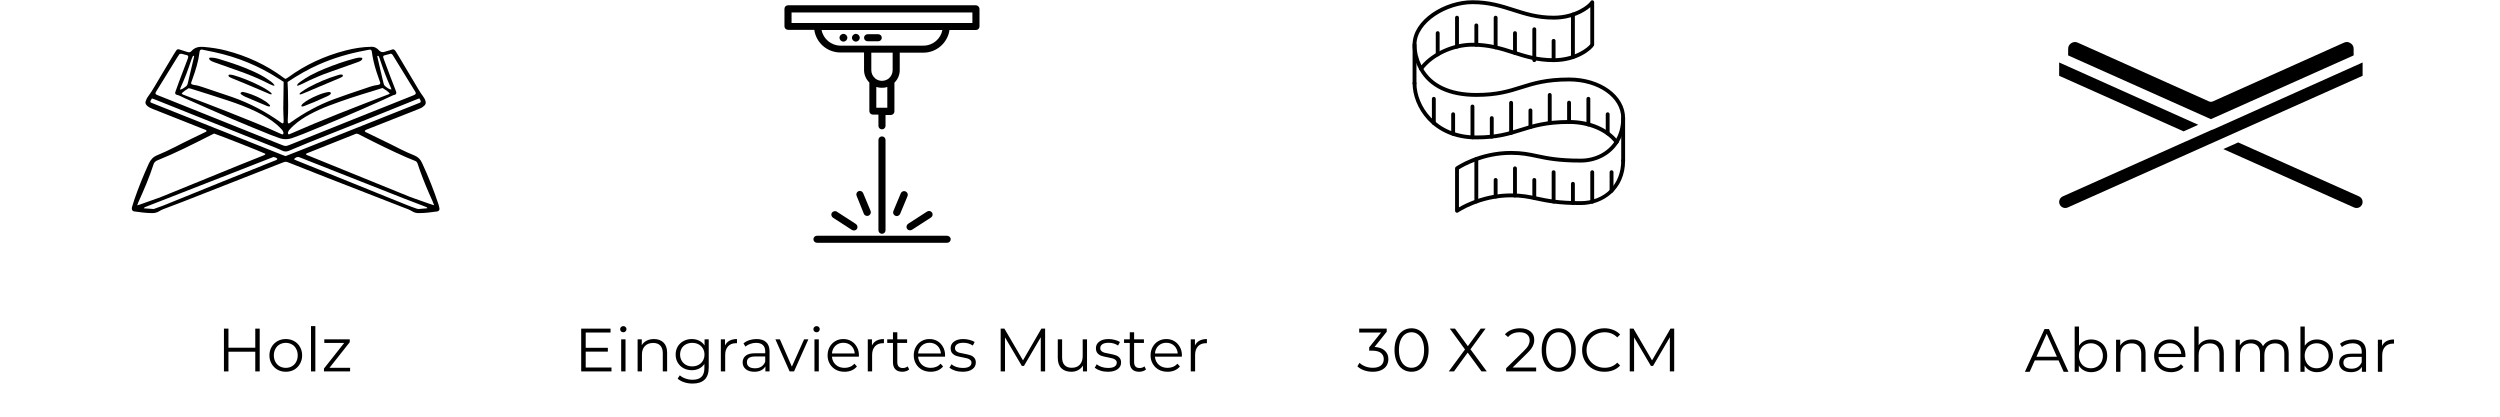 <svg version="1.0" preserveAspectRatio="xMidYMid meet" height="100" viewBox="0 0 450 75" zoomAndPan="magnify" width="600" xmlns:xlink="http://www.w3.org/1999/xlink" xmlns="http://www.w3.org/2000/svg"><defs><g></g><clipPath id="3ae9894b6e"><path clip-rule="nonzero" d="M 255 12 L 292.516 12 L 292.516 26 L 255 26 Z M 255 12"></path></clipPath><clipPath id="3a4f82f899"><path clip-rule="nonzero" d="M 254.266 0.047 L 287 0.047 L 287 13 L 254.266 13 Z M 254.266 0.047"></path></clipPath><clipPath id="c3e699a32d"><path clip-rule="nonzero" d="M 254.266 14 L 292 14 L 292 26 L 254.266 26 Z M 254.266 14"></path></clipPath><clipPath id="3708f42463"><path clip-rule="nonzero" d="M 261 25 L 292.516 25 L 292.516 38.297 L 261 38.297 Z M 261 25"></path></clipPath><clipPath id="8f34e1b78a"><path clip-rule="nonzero" d="M 291 20 L 292.516 20 L 292.516 30 L 291 30 Z M 291 20"></path></clipPath><clipPath id="2bba6915e6"><path clip-rule="nonzero" d="M 254.266 7 L 255 7 L 255 16 L 254.266 16 Z M 254.266 7"></path></clipPath><clipPath id="e4bc1e4b4e"><path clip-rule="nonzero" d="M 23.68 8.367 L 79.18 8.367 L 79.18 38.367 L 23.68 38.367 Z M 23.68 8.367"></path></clipPath><clipPath id="3021f66e30"><path clip-rule="nonzero" d="M 141.133 0.949 L 176.383 0.949 L 176.383 43.699 L 141.133 43.699 Z M 141.133 0.949"></path></clipPath><clipPath id="2aeada8c5d"><path clip-rule="nonzero" d="M 370.586 11 L 425.336 11 L 425.336 37.5 L 370.586 37.5 Z M 370.586 11"></path></clipPath><clipPath id="b2ba4489a7"><path clip-rule="nonzero" d="M 400 25 L 425.336 25 L 425.336 37.5 L 400 37.5 Z M 400 25"></path></clipPath><clipPath id="3cc3200343"><path clip-rule="nonzero" d="M 372 7.5 L 424 7.5 L 424 22 L 372 22 Z M 372 7.5"></path></clipPath><clipPath id="234f720c28"><path clip-rule="nonzero" d="M 370.586 11 L 396 11 L 396 24 L 370.586 24 Z M 370.586 11"></path></clipPath></defs><g clip-path="url(#3ae9894b6e)"><path fill-rule="nonzero" fill-opacity="1" d="M 290.984 25.906 C 290.918 25.906 290.855 25.891 290.797 25.852 C 290.633 25.746 290.59 25.531 290.691 25.371 C 291.438 24.203 291.82 22.82 291.82 21.258 C 291.82 17.555 287.695 14.652 282.43 14.652 C 278.359 14.652 276.082 15.371 273.883 16.062 C 271.742 16.738 269.527 17.434 265.738 17.434 C 260.789 17.434 257.246 15.746 255.484 12.555 C 255.391 12.383 255.453 12.172 255.621 12.082 C 255.789 11.988 256 12.051 256.094 12.219 C 257.723 15.176 261.059 16.738 265.738 16.738 C 269.422 16.738 271.488 16.086 273.676 15.398 C 275.922 14.691 278.25 13.957 282.43 13.957 C 288.086 13.957 292.516 17.164 292.516 21.258 C 292.516 22.953 292.098 24.461 291.273 25.746 C 291.211 25.848 291.098 25.906 290.984 25.906" fill="#000000"></path></g><g clip-path="url(#3a4f82f899)"><path fill-rule="nonzero" fill-opacity="1" d="M 265.043 0.742 C 260.477 0.742 254.961 4 254.961 8.047 C 254.961 9.258 255.273 10.555 255.852 11.75 C 257.895 9.344 261.586 7.699 265.043 7.699 C 268.094 7.699 270.348 8.418 272.523 9.117 C 274.719 9.816 276.789 10.48 279.648 10.48 C 283.445 10.48 285.848 8.562 286.254 7.949 L 286.254 1.293 C 285.191 2.223 282.934 3.527 279.648 3.527 C 276.68 3.527 274.461 2.812 272.312 2.125 C 270.188 1.449 267.984 0.742 265.043 0.742 Z M 255.789 12.73 C 255.781 12.73 255.773 12.73 255.762 12.73 C 255.648 12.723 255.539 12.66 255.484 12.555 C 254.695 11.137 254.266 9.531 254.266 8.047 C 254.266 3.543 260.059 0.047 265.043 0.047 C 268.094 0.047 270.348 0.77 272.523 1.465 C 274.719 2.168 276.789 2.832 279.648 2.832 C 283.59 2.832 286.027 0.766 286.293 0.238 C 286.367 0.098 286.527 0.023 286.684 0.059 C 286.84 0.094 286.949 0.234 286.949 0.395 L 286.949 8.047 C 286.949 8.102 286.938 8.156 286.914 8.203 C 286.582 8.859 284.031 11.176 279.648 11.176 C 276.68 11.176 274.461 10.465 272.312 9.777 C 270.188 9.098 267.984 8.395 265.043 8.395 C 261.59 8.395 257.898 10.117 256.066 12.594 C 256 12.68 255.898 12.73 255.789 12.73" fill="#000000"></path></g><g clip-path="url(#c3e699a32d)"><path fill-rule="nonzero" fill-opacity="1" d="M 290.984 25.906 C 290.879 25.906 290.777 25.855 290.707 25.766 C 289.082 23.633 285.914 22.305 282.43 22.305 C 278.359 22.305 276.082 23.02 273.883 23.711 C 271.742 24.387 269.527 25.086 265.738 25.086 C 257.824 25.086 254.266 19.188 254.266 15 C 254.266 14.809 254.418 14.652 254.613 14.652 C 254.805 14.652 254.961 14.809 254.961 15 C 254.961 18.898 258.305 24.391 265.738 24.391 C 269.422 24.391 271.488 23.738 273.676 23.051 C 275.922 22.34 278.25 21.605 282.43 21.605 C 286.18 21.605 289.48 23.008 291.262 25.348 C 291.375 25.5 291.348 25.719 291.195 25.836 C 291.133 25.883 291.059 25.906 290.984 25.906" fill="#000000"></path></g><g clip-path="url(#3708f42463)"><path fill-rule="nonzero" fill-opacity="1" d="M 262.262 38.297 C 262.207 38.297 262.152 38.285 262.102 38.262 C 261.984 38.199 261.914 38.082 261.914 37.949 L 261.914 30.301 C 261.914 30.188 261.973 30.082 262.062 30.016 C 262.23 29.898 266.219 27.172 272 27.172 C 273.988 27.172 275.309 27.453 276.707 27.75 C 278.5 28.129 280.531 28.562 284.516 28.562 C 287.113 28.562 289.418 27.371 290.691 25.371 C 290.793 25.211 291.008 25.16 291.168 25.266 C 291.332 25.367 291.383 25.582 291.277 25.746 C 289.879 27.941 287.352 29.258 284.516 29.258 C 280.457 29.258 278.391 28.816 276.566 28.43 C 275.141 28.129 273.914 27.867 272 27.867 C 267.039 27.867 263.379 30.004 262.609 30.488 L 262.609 37.324 C 263.902 36.566 267.379 34.82 272 34.82 C 273.988 34.82 275.309 35.105 276.707 35.398 C 278.5 35.781 280.531 36.211 284.516 36.211 C 288.816 36.211 291.82 33.211 291.82 28.91 C 291.82 28.715 291.973 28.562 292.168 28.562 C 292.359 28.562 292.516 28.715 292.516 28.91 C 292.516 34.16 288.492 36.906 284.516 36.906 C 280.457 36.906 278.391 36.469 276.566 36.082 C 275.141 35.777 273.914 35.516 272 35.516 C 266.434 35.516 262.5 38.207 262.461 38.234 C 262.398 38.277 262.332 38.297 262.262 38.297" fill="#000000"></path></g><g clip-path="url(#8f34e1b78a)"><path fill-rule="nonzero" fill-opacity="1" d="M 292.168 29.258 C 291.973 29.258 291.82 29.102 291.82 28.91 L 291.82 21.258 C 291.82 21.066 291.973 20.91 292.168 20.91 C 292.359 20.91 292.516 21.066 292.516 21.258 L 292.516 28.91 C 292.516 29.102 292.359 29.258 292.168 29.258" fill="#000000"></path></g><g clip-path="url(#2bba6915e6)"><path fill-rule="nonzero" fill-opacity="1" d="M 254.613 15.348 C 254.418 15.348 254.266 15.195 254.266 15 L 254.266 8.047 C 254.266 7.852 254.418 7.699 254.613 7.699 C 254.805 7.699 254.961 7.852 254.961 8.047 L 254.961 15 C 254.961 15.195 254.805 15.348 254.613 15.348" fill="#000000"></path></g><path fill-rule="nonzero" fill-opacity="1" d="M 283.125 10.617 C 282.934 10.617 282.777 10.465 282.777 10.27 L 282.777 2.621 C 282.777 2.43 282.934 2.273 283.125 2.273 C 283.316 2.273 283.473 2.43 283.473 2.621 L 283.473 10.27 C 283.473 10.465 283.316 10.617 283.125 10.617" fill="#000000"></path><path fill-rule="nonzero" fill-opacity="1" d="M 265.738 36.621 C 265.547 36.621 265.391 36.469 265.391 36.273 L 265.391 28.625 C 265.391 28.43 265.547 28.277 265.738 28.277 C 265.934 28.277 266.086 28.43 266.086 28.625 L 266.086 36.273 C 266.086 36.469 265.934 36.621 265.738 36.621" fill="#000000"></path><path fill-rule="nonzero" fill-opacity="1" d="M 258.09 22.5 C 257.895 22.5 257.742 22.34 257.742 22.152 L 257.742 17.781 C 257.742 17.59 257.895 17.434 258.09 17.434 C 258.281 17.434 258.438 17.59 258.438 17.781 L 258.438 22.152 C 258.438 22.34 258.281 22.5 258.09 22.5" fill="#000000"></path><path fill-rule="nonzero" fill-opacity="1" d="M 261.566 24.438 C 261.375 24.438 261.219 24.285 261.219 24.09 L 261.219 20.562 C 261.219 20.371 261.375 20.215 261.566 20.215 C 261.758 20.215 261.914 20.371 261.914 20.562 L 261.914 24.09 C 261.914 24.285 261.758 24.438 261.566 24.438" fill="#000000"></path><path fill-rule="nonzero" fill-opacity="1" d="M 265.043 25.07 C 264.852 25.07 264.695 24.918 264.695 24.723 L 264.695 19.172 C 264.695 18.98 264.852 18.824 265.043 18.824 C 265.238 18.824 265.391 18.98 265.391 19.172 L 265.391 24.723 C 265.391 24.918 265.238 25.07 265.043 25.07" fill="#000000"></path><path fill-rule="nonzero" fill-opacity="1" d="M 268.52 24.945 C 268.328 24.945 268.172 24.793 268.172 24.598 L 268.172 21.258 C 268.172 21.066 268.328 20.91 268.52 20.91 C 268.715 20.91 268.867 21.066 268.867 21.258 L 268.867 24.598 C 268.867 24.793 268.715 24.945 268.52 24.945" fill="#000000"></path><path fill-rule="nonzero" fill-opacity="1" d="M 272 24.266 C 271.805 24.266 271.652 24.109 271.652 23.918 L 271.652 18.504 C 271.652 18.316 271.805 18.156 272 18.156 C 272.191 18.156 272.348 18.316 272.348 18.504 L 272.348 23.918 C 272.348 24.109 272.191 24.266 272 24.266" fill="#000000"></path><path fill-rule="nonzero" fill-opacity="1" d="M 275.477 23.215 C 275.281 23.215 275.129 23.059 275.129 22.863 L 275.129 19.867 C 275.129 19.676 275.281 19.52 275.477 19.52 C 275.668 19.52 275.824 19.676 275.824 19.867 L 275.824 22.863 C 275.824 23.059 275.668 23.215 275.477 23.215" fill="#000000"></path><path fill-rule="nonzero" fill-opacity="1" d="M 278.953 22.504 C 278.762 22.504 278.605 22.348 278.605 22.156 L 278.605 17.086 C 278.605 16.895 278.762 16.738 278.953 16.738 C 279.145 16.738 279.301 16.895 279.301 17.086 L 279.301 22.156 C 279.301 22.348 279.145 22.504 278.953 22.504" fill="#000000"></path><path fill-rule="nonzero" fill-opacity="1" d="M 282.43 22.305 C 282.238 22.305 282.082 22.148 282.082 21.957 L 282.082 18.477 C 282.082 18.285 282.238 18.129 282.43 18.129 C 282.621 18.129 282.777 18.285 282.777 18.477 L 282.777 21.957 C 282.777 22.148 282.621 22.305 282.43 22.305" fill="#000000"></path><path fill-rule="nonzero" fill-opacity="1" d="M 285.906 22.75 C 285.715 22.75 285.559 22.594 285.559 22.402 L 285.559 17.781 C 285.559 17.59 285.715 17.434 285.906 17.434 C 286.102 17.434 286.254 17.59 286.254 17.781 L 286.254 22.402 C 286.254 22.594 286.102 22.75 285.906 22.75" fill="#000000"></path><path fill-rule="nonzero" fill-opacity="1" d="M 289.383 24.363 C 289.191 24.363 289.035 24.203 289.035 24.016 L 289.035 20.562 C 289.035 20.371 289.191 20.215 289.383 20.215 C 289.578 20.215 289.73 20.371 289.73 20.562 L 289.73 24.016 C 289.73 24.203 289.578 24.363 289.383 24.363" fill="#000000"></path><path fill-rule="nonzero" fill-opacity="1" d="M 269.215 35.734 C 269.023 35.734 268.867 35.578 268.867 35.387 L 268.867 32.387 C 268.867 32.195 269.023 32.039 269.215 32.039 C 269.41 32.039 269.562 32.195 269.562 32.387 L 269.562 35.387 C 269.562 35.578 269.41 35.734 269.215 35.734" fill="#000000"></path><path fill-rule="nonzero" fill-opacity="1" d="M 276.172 35.988 C 275.977 35.988 275.824 35.836 275.824 35.641 L 275.824 32.387 C 275.824 32.195 275.977 32.039 276.172 32.039 C 276.363 32.039 276.52 32.195 276.52 32.387 L 276.52 35.641 C 276.52 35.836 276.363 35.988 276.172 35.988" fill="#000000"></path><path fill-rule="nonzero" fill-opacity="1" d="M 283.125 36.887 C 282.934 36.887 282.777 36.73 282.777 36.539 L 282.777 33.082 C 282.777 32.891 282.934 32.734 283.125 32.734 C 283.316 32.734 283.473 32.891 283.473 33.082 L 283.473 36.539 C 283.473 36.73 283.316 36.887 283.125 36.887" fill="#000000"></path><path fill-rule="nonzero" fill-opacity="1" d="M 290.078 34.703 C 289.887 34.703 289.73 34.547 289.73 34.355 L 289.73 30.996 C 289.73 30.805 289.887 30.648 290.078 30.648 C 290.273 30.648 290.426 30.805 290.426 30.996 L 290.426 34.355 C 290.426 34.547 290.273 34.703 290.078 34.703" fill="#000000"></path><path fill-rule="nonzero" fill-opacity="1" d="M 272.695 35.531 C 272.5 35.531 272.348 35.375 272.348 35.184 L 272.348 30.301 C 272.348 30.109 272.5 29.953 272.695 29.953 C 272.887 29.953 273.043 30.109 273.043 30.301 L 273.043 35.184 C 273.043 35.375 272.887 35.531 272.695 35.531" fill="#000000"></path><path fill-rule="nonzero" fill-opacity="1" d="M 279.648 36.629 C 279.457 36.629 279.301 36.473 279.301 36.281 L 279.301 30.996 C 279.301 30.805 279.457 30.648 279.648 30.648 C 279.84 30.648 279.996 30.805 279.996 30.996 L 279.996 36.281 C 279.996 36.473 279.84 36.629 279.648 36.629" fill="#000000"></path><path fill-rule="nonzero" fill-opacity="1" d="M 286.602 36.648 C 286.41 36.648 286.254 36.496 286.254 36.301 L 286.254 30.996 C 286.254 30.805 286.41 30.648 286.602 30.648 C 286.797 30.648 286.949 30.805 286.949 30.996 L 286.949 36.301 C 286.949 36.496 286.797 36.648 286.602 36.648" fill="#000000"></path><path fill-rule="nonzero" fill-opacity="1" d="M 279.648 11.176 C 279.457 11.176 279.301 11.02 279.301 10.828 L 279.301 7.352 C 279.301 7.156 279.457 7.004 279.648 7.004 C 279.84 7.004 279.996 7.156 279.996 7.352 L 279.996 10.828 C 279.996 11.02 279.84 11.176 279.648 11.176" fill="#000000"></path><path fill-rule="nonzero" fill-opacity="1" d="M 276.172 11.176 C 275.977 11.176 275.824 11.02 275.824 10.828 L 275.824 5.266 C 275.824 5.07 275.977 4.918 276.172 4.918 C 276.363 4.918 276.52 5.07 276.52 5.266 L 276.52 10.828 C 276.52 11.02 276.363 11.176 276.172 11.176" fill="#000000"></path><path fill-rule="nonzero" fill-opacity="1" d="M 272.695 9.883 C 272.5 9.883 272.348 9.727 272.348 9.535 L 272.348 5.961 C 272.348 5.766 272.5 5.613 272.695 5.613 C 272.887 5.613 273.043 5.766 273.043 5.961 L 273.043 9.535 C 273.043 9.727 272.887 9.883 272.695 9.883" fill="#000000"></path><path fill-rule="nonzero" fill-opacity="1" d="M 269.215 8.875 C 269.023 8.875 268.867 8.719 268.867 8.527 L 268.867 3.18 C 268.867 2.984 269.023 2.832 269.215 2.832 C 269.41 2.832 269.562 2.984 269.562 3.18 L 269.562 8.527 C 269.562 8.719 269.41 8.875 269.215 8.875" fill="#000000"></path><path fill-rule="nonzero" fill-opacity="1" d="M 265.738 8.406 C 265.547 8.406 265.391 8.254 265.391 8.059 L 265.391 4.57 C 265.391 4.375 265.547 4.223 265.738 4.223 C 265.934 4.223 266.086 4.375 266.086 4.57 L 266.086 8.059 C 266.086 8.254 265.934 8.406 265.738 8.406" fill="#000000"></path><path fill-rule="nonzero" fill-opacity="1" d="M 262.262 8.742 C 262.07 8.742 261.914 8.586 261.914 8.395 L 261.914 3.18 C 261.914 2.984 262.07 2.832 262.262 2.832 C 262.453 2.832 262.609 2.984 262.609 3.18 L 262.609 8.395 C 262.609 8.586 262.453 8.742 262.262 8.742" fill="#000000"></path><path fill-rule="nonzero" fill-opacity="1" d="M 258.785 10.141 C 258.59 10.141 258.438 9.984 258.438 9.793 L 258.438 5.961 C 258.438 5.766 258.59 5.613 258.785 5.613 C 258.977 5.613 259.133 5.766 259.133 5.961 L 259.133 9.793 C 259.133 9.984 258.977 10.141 258.785 10.141" fill="#000000"></path><g clip-path="url(#e4bc1e4b4e)"><path fill-rule="nonzero" fill-opacity="1" d="M 65.652 23.555 C 65.707 23.797 65.93 23.82 66.086 23.898 C 67.457 24.57 68.855 25.23 70.227 25.914 C 71.578 26.586 72.898 27.301 74.293 27.852 C 74.414 27.895 74.523 27.961 74.648 28.004 C 75.266 28.27 75.688 28.699 75.965 29.316 C 77.094 31.75 78.082 34.227 78.922 36.773 C 79 37.016 79.055 37.266 79.098 37.508 C 79.156 37.785 78.988 38.016 78.699 38.059 C 77.594 38.215 76.484 38.367 75.355 38.359 C 74.957 38.359 74.59 38.27 74.258 38.07 C 73.715 37.73 73.105 37.531 72.508 37.301 C 67.914 35.516 63.328 33.73 58.742 31.938 C 56.625 31.109 54.52 30.273 52.406 29.438 C 51.352 29.027 51.543 29.008 50.402 29.449 C 44.562 31.738 38.727 34.027 32.891 36.32 C 31.992 36.672 31.094 37.016 30.195 37.344 C 29.656 37.543 29.113 37.73 28.625 38.039 C 28.238 38.281 27.793 38.367 27.34 38.359 C 26.277 38.348 25.234 38.203 24.184 38.059 C 24.094 38.051 23.984 38.016 23.918 37.961 C 23.828 37.883 23.738 37.762 23.73 37.652 C 23.707 37.5 23.738 37.332 23.785 37.191 C 23.918 36.727 24.062 36.277 24.215 35.824 C 24.969 33.656 25.832 31.527 26.785 29.449 C 27.105 28.742 27.57 28.234 28.305 27.938 C 30.441 27.078 32.445 25.934 34.527 24.945 C 35.246 24.602 35.969 24.25 36.688 23.906 C 36.855 23.832 37.02 23.73 37.176 23.656 C 37.188 23.391 36.988 23.379 36.855 23.324 C 35.637 22.84 34.418 22.355 33.199 21.871 C 31.293 21.121 29.387 20.363 27.496 19.613 C 27.105 19.457 26.73 19.293 26.43 18.984 C 26.199 18.754 26.121 18.488 26.23 18.203 C 26.332 17.938 26.43 17.664 26.609 17.434 C 27.551 16.176 28.258 14.777 29.078 13.457 C 29.844 12.211 30.586 10.934 31.34 9.68 C 31.473 9.457 31.613 9.25 31.758 9.039 C 31.879 8.875 32.07 8.832 32.27 8.898 C 32.754 9.051 33.242 9.215 33.73 9.359 C 33.996 9.449 34.262 9.426 34.449 9.207 C 35.059 8.512 35.812 8.367 36.699 8.445 C 38.039 8.566 39.367 8.754 40.676 9.094 C 44.43 10.074 47.91 11.652 51.02 13.973 C 51.121 14.051 51.23 14.117 51.375 14.207 C 51.531 14.117 51.707 14.051 51.852 13.941 C 54.977 11.641 58.453 10.055 62.207 9.086 C 63.727 8.688 65.277 8.445 66.859 8.422 C 67.203 8.414 67.492 8.488 67.758 8.676 C 67.891 8.766 68.035 8.852 68.133 8.973 C 68.52 9.438 68.977 9.469 69.508 9.238 C 69.797 9.117 70.137 9.094 70.426 8.965 C 70.812 8.785 71.012 8.906 71.223 9.227 C 71.434 9.547 71.633 9.879 71.82 10.207 C 73.031 12.246 74.238 14.273 75.445 16.297 C 75.645 16.629 75.863 16.938 76.086 17.246 C 76.32 17.555 76.52 17.883 76.605 18.258 C 76.672 18.523 76.629 18.754 76.43 18.965 C 76.195 19.195 75.953 19.383 75.645 19.504 C 75.078 19.723 74.512 19.965 73.949 20.188 C 71.391 21.199 68.832 22.199 66.273 23.215 C 66.062 23.301 65.809 23.359 65.652 23.555 Z M 70.461 16.121 C 70.414 16.012 70.406 15.879 70.348 15.77 C 69.586 14.129 68.965 12.434 68.398 10.715 C 68.344 10.539 68.289 10.352 68.199 10.188 C 68.145 10.086 68.055 9.965 67.902 10.109 C 68 10.559 68.113 11.023 68.211 11.484 C 68.465 12.598 68.73 13.711 68.996 14.812 C 69.055 15.055 69.098 15.316 69.309 15.492 C 69.652 15.77 69.996 16.066 70.461 16.121 Z M 32.391 16.121 C 32.801 16.102 33.09 15.824 33.398 15.613 C 33.586 15.484 33.719 15.309 33.773 15.086 C 33.852 14.777 33.918 14.469 33.996 14.16 C 34.305 12.84 34.629 11.508 34.938 10.188 C 34.949 10.141 34.906 10.043 34.883 10.043 C 34.828 10.043 34.738 10.066 34.715 10.109 C 34.594 10.363 34.484 10.625 34.395 10.891 C 33.863 12.52 33.266 14.117 32.547 15.68 C 32.469 15.824 32.445 15.98 32.391 16.121 Z M 78.148 36.957 L 78.168 36.98 L 78.148 36.957 C 78.035 36.695 77.949 36.418 77.836 36.164 C 77.004 34.336 76.23 32.488 75.555 30.594 C 75.41 30.207 75.289 29.812 75.156 29.414 C 75.078 29.195 74.934 29.039 74.703 28.953 C 74.191 28.754 73.695 28.543 73.195 28.336 C 70.473 27.145 67.801 25.824 65.152 24.469 C 64.844 24.316 64.555 24.094 64.145 24.051 C 61.176 25.23 58.176 26.418 55.176 27.621 C 55.129 27.629 55.117 27.707 55.074 27.797 C 55.309 27.961 55.586 28.039 55.852 28.148 C 61.809 30.57 67.77 32.984 73.715 35.406 C 74.016 35.527 74.312 35.625 74.613 35.734 C 75.488 36.043 76.363 36.352 77.238 36.66 C 77.547 36.762 77.848 36.859 78.148 36.957 Z M 24.691 36.957 C 24.848 36.914 25.004 36.883 25.156 36.828 C 26.277 36.43 27.383 36.035 28.504 35.637 C 28.746 35.551 28.98 35.461 29.223 35.363 C 33.73 33.535 38.227 31.695 42.734 29.855 C 44.332 29.207 45.938 28.566 47.543 27.93 C 47.652 27.883 47.773 27.84 47.754 27.676 C 47.055 27.32 39.402 24.305 38.539 24.039 C 38.273 24.172 37.996 24.305 37.707 24.449 C 34.629 26.012 31.547 27.574 28.336 28.863 C 27.98 29.008 27.762 29.215 27.637 29.578 C 26.887 31.914 25.91 34.172 24.902 36.406 C 24.824 36.605 24.77 36.781 24.691 36.957 L 24.672 36.992 Z M 51.762 14.758 C 51.785 15.34 51.816 15.848 51.828 16.352 C 51.863 18.105 51.906 19.855 51.797 21.594 C 51.785 21.75 51.809 21.914 51.816 22.07 C 51.828 22.199 51.984 22.266 52.105 22.18 C 52.184 22.125 52.262 22.07 52.34 22.016 C 54.719 20.328 57.258 18.918 59.992 17.895 C 61.754 17.234 63.547 16.652 65.332 16.043 C 66.238 15.734 67.125 15.383 68.09 15.273 C 68.246 15.25 68.398 15.188 68.465 14.953 C 68.344 14.602 68.211 14.215 68.078 13.832 C 67.637 12.598 67.27 11.352 67.047 10.066 C 67.004 9.777 66.969 9.504 66.914 9.215 C 66.883 9.02 66.703 8.898 66.484 8.941 C 66.195 8.984 65.918 9.051 65.641 9.105 C 62.805 9.637 60.047 10.438 57.41 11.605 C 55.441 12.465 53.602 13.543 51.762 14.758 Z M 51.055 14.734 C 50.734 14.523 50.41 14.316 50.09 14.117 C 46.566 11.848 42.746 10.285 38.637 9.395 C 37.883 9.227 37.141 9.086 36.391 8.93 C 36.133 8.887 35.969 9.02 35.922 9.281 C 35.914 9.316 35.914 9.348 35.914 9.383 C 35.715 11.035 35.227 12.609 34.66 14.172 C 34.574 14.414 34.484 14.645 34.406 14.887 C 34.363 15.008 34.438 15.141 34.574 15.188 C 34.695 15.23 34.816 15.285 34.938 15.297 C 35.457 15.34 35.934 15.504 36.422 15.66 C 38.207 16.266 40 16.848 41.773 17.465 C 44.961 18.578 47.91 20.141 50.656 22.113 C 50.711 22.145 50.766 22.18 50.82 22.199 C 50.887 22.234 51.031 22.156 51.031 22.07 C 51.043 21.914 51.066 21.75 51.055 21.594 C 51.031 20.902 50.988 20.195 50.988 19.504 C 51.008 17.961 51.031 16.406 51.055 14.734 Z M 32.312 9.723 C 32.203 9.887 32.047 10.086 31.914 10.309 C 30.707 12.258 29.512 14.215 28.305 16.164 C 28.246 16.242 28.203 16.332 28.148 16.406 C 27.895 16.836 27.926 16.949 28.359 17.125 C 29.035 17.398 29.73 17.664 30.406 17.938 C 37.055 20.605 43.699 23.27 50.344 25.934 C 51.477 26.387 51.363 26.375 52.438 25.957 C 55.527 24.723 58.609 23.48 61.699 22.234 C 65.852 20.57 70.004 18.906 74.172 17.258 C 74.293 17.211 74.414 17.168 74.523 17.113 C 74.867 16.957 74.922 16.828 74.758 16.527 C 74.723 16.473 74.691 16.418 74.656 16.363 C 73.371 14.273 72.09 12.18 70.805 10.086 C 70.738 9.977 70.672 9.867 70.582 9.777 C 70.516 9.723 70.406 9.656 70.328 9.668 C 69.93 9.758 69.527 9.867 69.129 9.988 C 68.996 10.031 68.941 10.176 68.977 10.297 C 69.008 10.449 69.062 10.605 69.121 10.746 C 69.484 11.727 69.863 12.719 70.227 13.699 C 70.559 14.559 70.902 15.418 71.223 16.285 C 71.301 16.484 71.414 16.707 71.27 16.926 C 71.145 17.102 70.926 17.07 70.758 17.145 C 70.148 17.422 69.551 17.719 68.93 17.992 C 64.18 20.129 59.383 22.168 54.555 24.117 C 53.969 24.359 53.359 24.559 52.758 24.789 C 51.883 25.129 51.02 25.152 50.145 24.801 C 49.668 24.613 49.184 24.457 48.707 24.273 C 46.457 23.359 44.199 22.445 41.973 21.496 C 39.059 20.25 36.168 18.965 33.277 17.688 C 32.777 17.465 32.324 17.168 31.781 17.047 C 31.582 17.004 31.48 16.793 31.547 16.594 C 31.77 15.969 31.992 15.328 32.223 14.711 C 32.746 13.348 33.277 11.98 33.785 10.605 C 33.973 10.098 33.906 9.953 33.398 9.867 C 33.055 9.82 32.746 9.59 32.312 9.723 Z M 75.477 17.707 C 75.246 17.797 75.09 17.84 74.945 17.906 C 72.012 19.086 69.074 20.262 66.141 21.453 C 61.422 23.359 56.668 25.152 51.996 27.145 C 51.586 27.32 51.199 27.312 50.789 27.113 C 50.391 26.926 49.98 26.738 49.559 26.574 C 42.348 23.688 35.137 20.801 27.914 17.918 C 27.738 17.852 27.562 17.785 27.352 17.719 C 27.25 17.883 27.164 18.004 27.098 18.148 C 27.027 18.281 27.086 18.422 27.207 18.48 C 27.594 18.633 27.973 18.785 28.359 18.941 C 35.848 21.926 43.324 24.91 50.809 27.883 C 51.02 27.961 51.23 28.027 51.41 28.094 C 52.426 27.695 53.414 27.32 54.387 26.926 C 61.367 24.152 68.344 21.363 75.32 18.59 C 75.41 18.555 75.5 18.523 75.59 18.48 C 75.73 18.414 75.777 18.246 75.688 18.07 C 75.664 17.973 75.578 17.871 75.477 17.707 Z M 70.137 16.793 C 69.762 16.418 69.34 16.109 68.855 15.836 C 68.301 16.012 67.758 16.188 67.215 16.352 C 64.523 17.156 61.844 18.016 59.219 19.02 C 58.02 19.469 56.859 20 55.727 20.605 C 54.711 21.145 53.758 21.781 52.895 22.555 C 52.605 22.809 52.34 23.082 52.086 23.367 C 51.984 23.48 51.906 23.633 51.852 23.777 C 51.797 23.93 51.797 24.086 51.984 24.207 C 57.934 21.586 64.012 19.25 70.094 16.914 C 70.094 16.914 70.105 16.871 70.137 16.793 Z M 32.711 16.781 C 32.801 17.035 33.012 17.047 33.176 17.113 C 35.801 18.113 38.438 19.105 41.051 20.141 C 44.266 21.418 47.477 22.676 50.609 24.117 C 50.668 24.141 50.734 24.172 50.789 24.184 C 50.844 24.195 50.934 24.195 50.953 24.16 C 51 24.086 51.055 23.973 51.031 23.906 C 50.977 23.73 50.91 23.535 50.801 23.402 C 50.523 23.094 50.234 22.797 49.926 22.52 C 48.785 21.527 47.488 20.77 46.137 20.109 C 44.496 19.316 42.789 18.676 41.062 18.105 C 38.824 17.355 36.566 16.66 34.305 15.945 C 34.184 15.914 34.062 15.891 33.953 15.879 C 33.477 16.145 33.078 16.453 32.711 16.781 Z M 25.867 37.5 C 26.531 37.543 27.098 37.574 27.672 37.621 C 28.246 37.41 28.812 37.211 29.387 37.004 C 29.512 36.957 29.633 36.914 29.742 36.859 C 33.145 35.484 36.543 34.086 39.957 32.719 C 43.09 31.453 46.234 30.195 49.383 28.941 C 49.582 28.863 49.812 28.832 49.934 28.602 C 49.746 28.359 49.457 28.301 49.215 28.258 C 41.484 31.266 33.773 34.273 26.078 37.289 C 26.02 37.312 25.988 37.367 25.867 37.5 Z M 76.918 37.488 C 76.883 37.277 76.707 37.258 76.562 37.199 C 75.277 36.707 73.992 36.23 72.719 35.727 C 66.66 33.336 60.59 30.945 54.531 28.555 C 54.32 28.48 54.121 28.379 53.91 28.312 C 53.535 28.18 53.312 28.258 52.895 28.656 C 53.07 28.742 53.234 28.832 53.414 28.906 C 54.777 29.457 56.137 30 57.5 30.551 C 62.738 32.664 67.98 34.789 73.23 36.902 C 73.793 37.137 74.371 37.332 74.934 37.531 C 75.078 37.586 75.246 37.629 75.398 37.621 C 75.91 37.586 76.406 37.531 76.918 37.488 Z M 76.918 37.488" fill="#000000"></path></g><path fill-rule="nonzero" fill-opacity="1" d="M 53.48 15.309 C 53.633 15.008 53.902 14.82 54.156 14.645 C 54.711 14.273 55.262 13.887 55.852 13.578 C 56.668 13.148 57.5 12.742 58.363 12.398 C 60.191 11.652 62.062 10.988 63.98 10.492 C 64.324 10.406 64.668 10.34 65.02 10.383 C 65.109 10.395 65.23 10.418 65.219 10.539 C 65.211 10.625 65.176 10.727 65.121 10.781 C 64.867 11.035 64.523 11.145 64.191 11.254 C 62.684 11.781 61.188 12.332 59.684 12.852 C 57.898 13.457 56.172 14.207 54.488 15.055 C 54.199 15.195 53.902 15.309 53.613 15.43 C 53.559 15.383 53.512 15.352 53.48 15.309 Z M 53.48 15.309" fill="#000000"></path><path fill-rule="nonzero" fill-opacity="1" d="M 53.902 16.895 C 53.977 16.805 54.055 16.695 54.145 16.629 C 54.598 16.32 55.031 16 55.508 15.746 C 57.203 14.832 58.961 14.086 60.801 13.535 C 61.043 13.457 61.289 13.379 61.555 13.434 C 61.609 13.445 61.711 13.488 61.711 13.523 C 61.711 13.609 61.711 13.742 61.652 13.777 C 61.5 13.887 61.332 13.973 61.156 14.051 C 59.98 14.547 58.797 15.043 57.621 15.539 C 56.559 15.988 55.508 16.43 54.441 16.883 C 54.301 16.938 54.145 16.98 54 17.023 C 53.969 16.98 53.934 16.938 53.902 16.895 Z M 53.902 16.895" fill="#000000"></path><path fill-rule="nonzero" fill-opacity="1" d="M 54.32 19.184 C 54.277 19.094 54.223 19.027 54.242 18.996 C 54.332 18.863 54.41 18.73 54.531 18.633 C 55.23 18.059 56.027 17.641 56.848 17.289 C 57.543 16.98 58.266 16.707 59.027 16.574 C 59.152 16.551 59.285 16.562 59.406 16.586 C 59.461 16.594 59.516 16.66 59.539 16.707 C 59.562 16.762 59.562 16.836 59.527 16.883 C 59.383 17.102 59.152 17.211 58.918 17.32 C 58.188 17.652 57.457 17.973 56.727 18.293 C 56.051 18.578 55.363 18.852 54.688 19.117 C 54.555 19.16 54.434 19.16 54.32 19.184 Z M 54.32 19.184" fill="#000000"></path><path fill-rule="nonzero" fill-opacity="1" d="M 53.602 15.43 C 53.559 15.438 53.5 15.438 53.457 15.449 C 53.469 15.406 53.469 15.352 53.48 15.309 C 53.512 15.352 53.559 15.383 53.602 15.43 Z M 53.602 15.43" fill="#000000"></path><path fill-rule="nonzero" fill-opacity="1" d="M 49.25 15.43 C 49.016 15.328 48.773 15.262 48.539 15.141 C 46.578 14.117 44.543 13.301 42.457 12.586 C 41.164 12.145 39.867 11.672 38.582 11.211 C 38.281 11.102 37.973 10.988 37.75 10.77 C 37.695 10.715 37.652 10.605 37.652 10.527 C 37.641 10.406 37.762 10.371 37.852 10.371 C 38.141 10.383 38.426 10.383 38.703 10.438 C 39.047 10.504 39.379 10.605 39.723 10.715 C 41.707 11.32 43.676 11.98 45.559 12.84 C 46.523 13.27 47.465 13.754 48.316 14.359 C 48.707 14.637 49.117 14.887 49.383 15.297 C 49.336 15.34 49.293 15.383 49.25 15.43 Z M 49.25 15.43" fill="#000000"></path><path fill-rule="nonzero" fill-opacity="1" d="M 48.883 16.969 C 48.641 17.023 48.461 16.883 48.262 16.805 C 47.055 16.297 45.848 15.781 44.641 15.273 C 43.664 14.867 42.691 14.469 41.715 14.062 C 41.539 13.984 41.363 13.906 41.207 13.797 C 41.152 13.754 41.105 13.621 41.129 13.555 C 41.152 13.488 41.273 13.414 41.352 13.422 C 41.605 13.445 41.859 13.488 42.105 13.555 C 43.488 13.953 44.816 14.504 46.125 15.121 C 46.934 15.504 47.73 15.914 48.461 16.441 C 48.617 16.551 48.762 16.684 48.895 16.816 C 48.906 16.836 48.883 16.914 48.883 16.969 Z M 48.883 16.969" fill="#000000"></path><path fill-rule="nonzero" fill-opacity="1" d="M 43.723 16.551 C 43.887 16.586 44.109 16.617 44.332 16.684 C 45.625 17.07 46.855 17.598 47.965 18.367 C 48.195 18.535 48.395 18.742 48.594 18.941 C 48.629 18.973 48.629 19.074 48.594 19.105 C 48.562 19.152 48.484 19.184 48.43 19.172 C 48.273 19.141 48.117 19.105 47.977 19.039 C 46.711 18.512 45.438 17.973 44.176 17.434 C 43.91 17.32 43.676 17.156 43.434 17.004 C 43.312 16.926 43.258 16.75 43.332 16.684 C 43.398 16.629 43.488 16.594 43.578 16.551 C 43.598 16.539 43.633 16.551 43.723 16.551 Z M 43.723 16.551" fill="#000000"></path><path fill-rule="nonzero" fill-opacity="1" d="M 49.371 15.309 C 49.414 15.484 49.414 15.484 49.25 15.438 C 49.293 15.383 49.336 15.34 49.371 15.309 Z M 49.371 15.309" fill="#000000"></path><g clip-path="url(#3021f66e30)"><path fill-rule="nonzero" fill-opacity="1" d="M 158.758 42.086 C 158.406 42.086 158.117 41.801 158.117 41.453 L 158.117 25.184 C 158.117 24.836 158.406 24.551 158.758 24.551 C 159.109 24.551 159.395 24.836 159.395 25.184 L 159.395 41.453 C 159.395 41.801 159.109 42.086 158.758 42.086 Z M 163.266 41.172 C 163.391 41.359 163.586 41.453 163.809 41.453 C 163.938 41.453 164.062 41.422 164.16 41.359 L 167.582 39.148 C 167.867 38.957 167.965 38.578 167.773 38.262 C 167.582 37.98 167.195 37.883 166.879 38.074 L 163.457 40.285 C 163.168 40.508 163.074 40.887 163.266 41.172 Z M 162.977 34.441 C 162.656 34.312 162.273 34.473 162.145 34.789 L 160.801 38.012 C 160.676 38.328 160.836 38.707 161.152 38.832 C 161.219 38.863 161.312 38.895 161.41 38.895 C 161.664 38.895 161.891 38.738 162.016 38.516 L 163.359 35.293 C 163.488 34.945 163.328 34.598 162.977 34.441 Z M 150.637 38.105 C 150.348 37.914 149.934 38.012 149.738 38.293 C 149.547 38.578 149.645 38.988 149.934 39.18 L 153.352 41.391 C 153.449 41.453 153.578 41.484 153.703 41.484 C 153.93 41.484 154.121 41.391 154.246 41.203 C 154.441 40.918 154.344 40.508 154.055 40.316 Z M 155.496 38.484 C 155.59 38.738 155.848 38.863 156.102 38.863 C 156.199 38.863 156.262 38.863 156.359 38.801 C 156.68 38.676 156.836 38.293 156.711 37.98 L 155.367 34.758 C 155.238 34.441 154.855 34.281 154.535 34.41 C 154.215 34.535 154.055 34.914 154.184 35.23 Z M 170.457 42.434 L 147.055 42.434 C 146.703 42.434 146.414 42.719 146.414 43.066 C 146.414 43.414 146.703 43.699 147.055 43.699 L 170.492 43.699 C 170.844 43.699 171.129 43.414 171.129 43.066 C 171.129 42.719 170.809 42.434 170.457 42.434 Z M 176.309 1.609 L 176.309 4.77 C 176.309 5.117 176.023 5.402 175.672 5.402 L 170.906 5.402 C 170.586 7.68 168.605 9.48 166.207 9.48 L 161.953 9.48 L 161.953 12.637 C 161.953 13.492 161.602 14.281 160.996 14.883 L 160.996 20.062 C 160.996 20.41 160.707 20.695 160.355 20.695 L 159.395 20.695 L 159.395 22.656 C 159.395 23.004 159.109 23.285 158.758 23.285 C 158.406 23.285 158.117 23.004 158.117 22.656 L 158.117 20.633 L 157.125 20.633 C 156.773 20.633 156.484 20.348 156.484 20 L 156.484 14.852 C 155.879 14.25 155.527 13.461 155.527 12.605 L 155.527 9.445 L 151.273 9.445 C 148.875 9.445 146.895 7.68 146.574 5.371 L 141.844 5.371 C 141.492 5.371 141.203 5.086 141.203 4.738 L 141.203 1.578 C 141.203 1.23 141.492 0.949 141.844 0.949 L 175.703 0.949 C 176.023 0.98 176.309 1.266 176.309 1.609 Z M 159.746 15.641 C 159.715 15.641 159.684 15.672 159.652 15.672 C 159.621 15.672 159.586 15.703 159.523 15.703 C 159.492 15.703 159.461 15.734 159.426 15.734 C 159.363 15.734 159.332 15.766 159.27 15.766 C 159.27 15.766 159.234 15.766 159.234 15.766 C 159.074 15.797 158.918 15.797 158.758 15.797 C 158.598 15.797 158.438 15.797 158.277 15.766 C 158.277 15.766 158.246 15.766 158.246 15.766 C 158.18 15.766 158.148 15.734 158.086 15.734 C 158.055 15.734 158.02 15.734 157.957 15.703 C 157.926 15.703 157.895 15.672 157.828 15.672 C 157.797 15.672 157.766 15.672 157.734 15.641 L 157.734 19.398 L 159.715 19.398 L 159.715 15.641 Z M 160.676 9.48 L 156.836 9.48 L 156.836 12.637 C 156.836 13.207 157.094 13.746 157.543 14.125 C 157.699 14.25 157.895 14.375 158.117 14.438 C 158.723 14.66 159.461 14.535 159.973 14.125 C 160.418 13.746 160.676 13.207 160.676 12.637 Z M 169.629 5.402 L 147.887 5.402 C 148.172 6.984 149.613 8.215 151.305 8.215 L 166.207 8.215 C 167.934 8.215 169.34 6.984 169.629 5.402 Z M 175.031 2.242 L 142.48 2.242 L 142.48 4.141 L 175.031 4.141 Z M 151.816 7.488 C 152.203 7.488 152.523 7.172 152.523 6.793 C 152.523 6.414 152.203 6.098 151.816 6.098 C 151.434 6.098 151.113 6.414 151.113 6.793 C 151.113 7.172 151.434 7.488 151.816 7.488 Z M 154.055 7.488 C 154.441 7.488 154.758 7.172 154.758 6.793 C 154.758 6.414 154.441 6.098 154.055 6.098 C 153.672 6.098 153.352 6.414 153.352 6.793 C 153.352 7.172 153.672 7.488 154.055 7.488 Z M 156.168 7.426 L 158.086 7.426 C 158.438 7.426 158.723 7.141 158.723 6.793 C 158.723 6.445 158.438 6.16 158.086 6.16 L 156.168 6.16 C 155.816 6.16 155.527 6.445 155.527 6.793 C 155.527 7.141 155.816 7.426 156.168 7.426 Z M 156.168 7.426" fill="#000000"></path></g><g clip-path="url(#2aeada8c5d)"><path fill-rule="nonzero" fill-opacity="1" d="M 425.27 11.242 L 425.27 13.641 L 397.73 25.938 L 397.582 26.004 L 372.195 37.344 C 372.023 37.422 371.848 37.453 371.66 37.438 C 371.477 37.422 371.305 37.367 371.148 37.266 C 370.992 37.164 370.871 37.031 370.781 36.871 C 370.691 36.707 370.648 36.531 370.648 36.348 C 370.648 36.129 370.707 35.934 370.824 35.75 C 370.945 35.57 371.102 35.434 371.301 35.348 L 393.406 25.473 L 393.422 25.473 L 398.105 23.379 C 398.188 23.367 398.262 23.348 398.336 23.316 L 424.941 11.391 L 424.961 11.379 Z M 425.27 11.242" fill="#000000"></path></g><g clip-path="url(#b2ba4489a7)"><path fill-rule="nonzero" fill-opacity="1" d="M 424.621 35.348 C 424.82 35.434 424.977 35.57 425.094 35.75 C 425.211 35.934 425.27 36.129 425.27 36.348 C 425.27 36.531 425.227 36.707 425.137 36.871 C 425.051 37.031 424.926 37.164 424.77 37.266 C 424.613 37.367 424.445 37.426 424.258 37.438 C 424.074 37.453 423.895 37.422 423.727 37.344 L 400.191 26.832 L 402.871 25.637 Z M 424.621 35.348" fill="#000000"></path></g><g clip-path="url(#3cc3200343)"><path fill-rule="nonzero" fill-opacity="1" d="M 423.656 8.805 L 423.656 9.973 L 397.961 21.449 L 372.266 9.973 L 372.266 8.805 C 372.262 8.355 372.449 8.012 372.828 7.77 C 373.203 7.523 373.598 7.492 374.004 7.68 L 397.59 18.242 C 397.836 18.352 398.086 18.352 398.332 18.242 L 421.914 7.68 C 422.324 7.492 422.715 7.523 423.09 7.77 C 423.473 8.012 423.66 8.355 423.656 8.805 Z M 423.656 8.805" fill="#000000"></path></g><g clip-path="url(#234f720c28)"><path fill-rule="nonzero" fill-opacity="1" d="M 395.684 22.461 L 393.047 23.645 L 370.648 13.641 L 370.648 11.242 L 370.957 11.379 L 370.98 11.391 Z M 395.684 22.461" fill="#000000"></path></g><g fill-opacity="1" fill="#000000"><g transform="translate(39.059, 66.855)"><g><path d="M 7.688 -7.703 L 7.688 0 L 6.891 0 L 6.891 -3.547 L 2.062 -3.547 L 2.062 0 L 1.25 0 L 1.25 -7.703 L 2.062 -7.703 L 2.062 -4.266 L 6.891 -4.266 L 6.891 -7.703 Z M 7.688 -7.703"></path></g></g></g><g fill-opacity="1" fill="#000000"><g transform="translate(47.995, 66.855)"><g><path d="M 3.453 0.062 C 2.898 0.062 2.398 -0.062 1.953 -0.312 C 1.504 -0.57 1.148 -0.926 0.891 -1.375 C 0.629 -1.82 0.5 -2.328 0.5 -2.891 C 0.5 -3.453 0.629 -3.957 0.891 -4.406 C 1.148 -4.852 1.504 -5.203 1.953 -5.453 C 2.398 -5.703 2.898 -5.828 3.453 -5.828 C 4.016 -5.828 4.516 -5.703 4.953 -5.453 C 5.398 -5.203 5.75 -4.852 6 -4.406 C 6.258 -3.957 6.391 -3.453 6.391 -2.891 C 6.391 -2.328 6.258 -1.82 6 -1.375 C 5.75 -0.926 5.398 -0.57 4.953 -0.312 C 4.516 -0.062 4.016 0.062 3.453 0.062 Z M 3.453 -0.641 C 3.859 -0.641 4.223 -0.734 4.547 -0.922 C 4.879 -1.109 5.133 -1.375 5.312 -1.719 C 5.5 -2.062 5.594 -2.453 5.594 -2.891 C 5.594 -3.328 5.5 -3.719 5.312 -4.062 C 5.133 -4.414 4.879 -4.68 4.547 -4.859 C 4.223 -5.047 3.859 -5.141 3.453 -5.141 C 3.047 -5.141 2.676 -5.047 2.344 -4.859 C 2.02 -4.68 1.766 -4.414 1.578 -4.062 C 1.391 -3.719 1.297 -3.328 1.297 -2.891 C 1.297 -2.453 1.391 -2.062 1.578 -1.719 C 1.766 -1.375 2.02 -1.109 2.344 -0.922 C 2.676 -0.734 3.047 -0.641 3.453 -0.641 Z M 3.453 -0.641"></path></g></g></g><g fill-opacity="1" fill="#000000"><g transform="translate(54.887, 66.855)"><g><path d="M 1.094 -8.156 L 1.875 -8.156 L 1.875 0 L 1.094 0 Z M 1.094 -8.156"></path></g></g></g><g fill-opacity="1" fill="#000000"><g transform="translate(57.844, 66.855)"><g><path d="M 5.172 -0.656 L 5.172 0 L 0.469 0 L 0.469 -0.516 L 4.109 -5.125 L 0.531 -5.125 L 0.531 -5.781 L 5.109 -5.781 L 5.109 -5.266 L 1.469 -0.656 Z M 5.172 -0.656"></path></g></g></g><g fill-opacity="1" fill="#000000"><g transform="translate(364.464, 66.93)"><g><path d="M 6.078 -2.062 L 1.797 -2.062 L 0.875 0 L 0.016 0 L 3.547 -7.703 L 4.344 -7.703 L 7.859 0 L 7 0 Z M 5.781 -2.719 L 3.938 -6.859 L 2.094 -2.719 Z M 5.781 -2.719"></path></g></g></g><g fill-opacity="1" fill="#000000"><g transform="translate(372.346, 66.93)"><g><path d="M 4.062 -5.828 C 4.613 -5.828 5.109 -5.703 5.547 -5.453 C 5.984 -5.211 6.328 -4.867 6.578 -4.422 C 6.828 -3.973 6.953 -3.461 6.953 -2.891 C 6.953 -2.316 6.828 -1.805 6.578 -1.359 C 6.328 -0.91 5.984 -0.562 5.547 -0.312 C 5.109 -0.062 4.613 0.062 4.062 0.062 C 3.582 0.062 3.148 -0.039 2.766 -0.25 C 2.379 -0.457 2.07 -0.754 1.844 -1.141 L 1.844 0 L 1.094 0 L 1.094 -8.156 L 1.875 -8.156 L 1.875 -4.688 C 2.113 -5.062 2.422 -5.344 2.797 -5.531 C 3.172 -5.727 3.594 -5.828 4.062 -5.828 Z M 4.016 -0.641 C 4.422 -0.641 4.785 -0.734 5.109 -0.922 C 5.441 -1.109 5.703 -1.375 5.891 -1.719 C 6.078 -2.062 6.172 -2.453 6.172 -2.891 C 6.172 -3.328 6.078 -3.719 5.891 -4.062 C 5.703 -4.414 5.441 -4.68 5.109 -4.859 C 4.785 -5.047 4.422 -5.141 4.016 -5.141 C 3.609 -5.141 3.238 -5.047 2.906 -4.859 C 2.582 -4.68 2.328 -4.414 2.141 -4.062 C 1.953 -3.719 1.859 -3.328 1.859 -2.891 C 1.859 -2.453 1.953 -2.062 2.141 -1.719 C 2.328 -1.375 2.582 -1.109 2.906 -0.922 C 3.238 -0.734 3.609 -0.641 4.016 -0.641 Z M 4.016 -0.641"></path></g></g></g><g fill-opacity="1" fill="#000000"><g transform="translate(379.798, 66.93)"><g><path d="M 4.031 -5.828 C 4.758 -5.828 5.336 -5.613 5.766 -5.188 C 6.191 -4.77 6.406 -4.16 6.406 -3.359 L 6.406 0 L 5.625 0 L 5.625 -3.281 C 5.625 -3.883 5.473 -4.344 5.172 -4.656 C 4.879 -4.969 4.453 -5.125 3.891 -5.125 C 3.266 -5.125 2.77 -4.938 2.406 -4.562 C 2.051 -4.195 1.875 -3.688 1.875 -3.031 L 1.875 0 L 1.094 0 L 1.094 -5.781 L 1.844 -5.781 L 1.844 -4.719 C 2.051 -5.07 2.344 -5.344 2.719 -5.531 C 3.094 -5.727 3.531 -5.828 4.031 -5.828 Z M 4.031 -5.828"></path></g></g></g><g fill-opacity="1" fill="#000000"><g transform="translate(387.24, 66.93)"><g><path d="M 6.125 -2.656 L 1.281 -2.656 C 1.332 -2.051 1.566 -1.562 1.984 -1.188 C 2.398 -0.82 2.926 -0.641 3.562 -0.641 C 3.926 -0.641 4.254 -0.703 4.547 -0.828 C 4.848 -0.953 5.109 -1.141 5.328 -1.391 L 5.781 -0.891 C 5.52 -0.578 5.195 -0.336 4.812 -0.172 C 4.426 -0.016 4.004 0.062 3.547 0.062 C 2.953 0.062 2.426 -0.062 1.969 -0.312 C 1.508 -0.57 1.148 -0.926 0.891 -1.375 C 0.629 -1.82 0.5 -2.328 0.5 -2.891 C 0.5 -3.453 0.625 -3.957 0.875 -4.406 C 1.125 -4.852 1.461 -5.203 1.891 -5.453 C 2.316 -5.703 2.797 -5.828 3.328 -5.828 C 3.867 -5.828 4.348 -5.703 4.766 -5.453 C 5.191 -5.203 5.523 -4.852 5.766 -4.406 C 6.016 -3.969 6.141 -3.461 6.141 -2.891 Z M 3.328 -5.156 C 2.773 -5.156 2.305 -4.977 1.922 -4.625 C 1.547 -4.27 1.332 -3.805 1.281 -3.234 L 5.391 -3.234 C 5.336 -3.805 5.125 -4.27 4.75 -4.625 C 4.375 -4.977 3.898 -5.156 3.328 -5.156 Z M 3.328 -5.156"></path></g></g></g><g fill-opacity="1" fill="#000000"><g transform="translate(393.879, 66.93)"><g><path d="M 4.031 -5.828 C 4.758 -5.828 5.336 -5.613 5.766 -5.188 C 6.191 -4.77 6.406 -4.16 6.406 -3.359 L 6.406 0 L 5.625 0 L 5.625 -3.281 C 5.625 -3.883 5.473 -4.344 5.172 -4.656 C 4.879 -4.969 4.453 -5.125 3.891 -5.125 C 3.266 -5.125 2.77 -4.938 2.406 -4.562 C 2.051 -4.195 1.875 -3.688 1.875 -3.031 L 1.875 0 L 1.094 0 L 1.094 -8.156 L 1.875 -8.156 L 1.875 -4.781 C 2.082 -5.113 2.375 -5.367 2.75 -5.547 C 3.125 -5.734 3.551 -5.828 4.031 -5.828 Z M 4.031 -5.828"></path></g></g></g><g fill-opacity="1" fill="#000000"><g transform="translate(401.321, 66.93)"><g><path d="M 8.312 -5.828 C 9.031 -5.828 9.598 -5.617 10.016 -5.203 C 10.43 -4.785 10.641 -4.172 10.641 -3.359 L 10.641 0 L 9.859 0 L 9.859 -3.281 C 9.859 -3.883 9.711 -4.344 9.422 -4.656 C 9.129 -4.969 8.719 -5.125 8.188 -5.125 C 7.594 -5.125 7.125 -4.938 6.781 -4.562 C 6.438 -4.195 6.266 -3.688 6.266 -3.031 L 6.266 0 L 5.484 0 L 5.484 -3.281 C 5.484 -3.883 5.336 -4.344 5.047 -4.656 C 4.754 -4.969 4.344 -5.125 3.812 -5.125 C 3.219 -5.125 2.742 -4.938 2.391 -4.562 C 2.047 -4.195 1.875 -3.688 1.875 -3.031 L 1.875 0 L 1.094 0 L 1.094 -5.781 L 1.844 -5.781 L 1.844 -4.734 C 2.039 -5.086 2.32 -5.359 2.688 -5.547 C 3.062 -5.734 3.484 -5.828 3.953 -5.828 C 4.441 -5.828 4.863 -5.723 5.219 -5.516 C 5.57 -5.316 5.836 -5.016 6.016 -4.609 C 6.234 -4.992 6.539 -5.289 6.938 -5.5 C 7.332 -5.719 7.789 -5.828 8.312 -5.828 Z M 8.312 -5.828"></path></g></g></g><g fill-opacity="1" fill="#000000"><g transform="translate(412.984, 66.93)"><g><path d="M 4.062 -5.828 C 4.613 -5.828 5.109 -5.703 5.547 -5.453 C 5.984 -5.211 6.328 -4.867 6.578 -4.422 C 6.828 -3.973 6.953 -3.461 6.953 -2.891 C 6.953 -2.316 6.828 -1.805 6.578 -1.359 C 6.328 -0.91 5.984 -0.562 5.547 -0.312 C 5.109 -0.062 4.613 0.062 4.062 0.062 C 3.582 0.062 3.148 -0.039 2.766 -0.25 C 2.379 -0.457 2.07 -0.754 1.844 -1.141 L 1.844 0 L 1.094 0 L 1.094 -8.156 L 1.875 -8.156 L 1.875 -4.688 C 2.113 -5.062 2.422 -5.344 2.797 -5.531 C 3.172 -5.727 3.594 -5.828 4.062 -5.828 Z M 4.016 -0.641 C 4.422 -0.641 4.785 -0.734 5.109 -0.922 C 5.441 -1.109 5.703 -1.375 5.891 -1.719 C 6.078 -2.062 6.172 -2.453 6.172 -2.891 C 6.172 -3.328 6.078 -3.719 5.891 -4.062 C 5.703 -4.414 5.441 -4.68 5.109 -4.859 C 4.785 -5.047 4.422 -5.141 4.016 -5.141 C 3.609 -5.141 3.238 -5.047 2.906 -4.859 C 2.582 -4.68 2.328 -4.414 2.141 -4.062 C 1.953 -3.719 1.859 -3.328 1.859 -2.891 C 1.859 -2.453 1.953 -2.062 2.141 -1.719 C 2.328 -1.375 2.582 -1.109 2.906 -0.922 C 3.238 -0.734 3.609 -0.641 4.016 -0.641 Z M 4.016 -0.641"></path></g></g></g><g fill-opacity="1" fill="#000000"><g transform="translate(420.437, 66.93)"><g><path d="M 3.109 -5.828 C 3.867 -5.828 4.445 -5.641 4.844 -5.266 C 5.25 -4.891 5.453 -4.332 5.453 -3.594 L 5.453 0 L 4.703 0 L 4.703 -0.906 C 4.523 -0.602 4.266 -0.363 3.922 -0.188 C 3.586 -0.02 3.188 0.062 2.719 0.062 C 2.07 0.062 1.555 -0.094 1.172 -0.406 C 0.797 -0.719 0.609 -1.125 0.609 -1.625 C 0.609 -2.113 0.785 -2.508 1.141 -2.812 C 1.492 -3.113 2.062 -3.266 2.844 -3.266 L 4.672 -3.266 L 4.672 -3.625 C 4.672 -4.113 4.531 -4.488 4.25 -4.75 C 3.977 -5.008 3.57 -5.141 3.031 -5.141 C 2.664 -5.141 2.312 -5.078 1.969 -4.953 C 1.633 -4.836 1.348 -4.676 1.109 -4.469 L 0.766 -5.047 C 1.055 -5.297 1.406 -5.488 1.812 -5.625 C 2.227 -5.758 2.66 -5.828 3.109 -5.828 Z M 2.844 -0.562 C 3.281 -0.562 3.656 -0.66 3.969 -0.859 C 4.281 -1.066 4.516 -1.359 4.672 -1.734 L 4.672 -2.688 L 2.859 -2.688 C 1.867 -2.688 1.375 -2.344 1.375 -1.656 C 1.375 -1.312 1.5 -1.039 1.75 -0.844 C 2.008 -0.656 2.375 -0.562 2.844 -0.562 Z M 2.844 -0.562"></path></g></g></g><g fill-opacity="1" fill="#000000"><g transform="translate(426.922, 66.93)"><g><path d="M 1.844 -4.656 C 2.02 -5.039 2.289 -5.332 2.656 -5.531 C 3.02 -5.727 3.469 -5.828 4 -5.828 L 4 -5.078 L 3.812 -5.078 C 3.207 -5.078 2.734 -4.891 2.391 -4.516 C 2.047 -4.141 1.875 -3.617 1.875 -2.953 L 1.875 0 L 1.094 0 L 1.094 -5.781 L 1.844 -5.781 Z M 1.844 -4.656"></path></g></g></g><g fill-opacity="1" fill="#000000"><g transform="translate(103.365, 66.855)"><g><path d="M 6.703 -0.703 L 6.703 0 L 1.25 0 L 1.25 -7.703 L 6.531 -7.703 L 6.531 -7 L 2.062 -7 L 2.062 -4.25 L 6.047 -4.25 L 6.047 -3.562 L 2.062 -3.562 L 2.062 -0.703 Z M 6.703 -0.703"></path></g></g></g><g fill-opacity="1" fill="#000000"><g transform="translate(110.719, 66.855)"><g><path d="M 1.094 -5.781 L 1.875 -5.781 L 1.875 0 L 1.094 0 Z M 1.484 -7.047 C 1.316 -7.047 1.176 -7.098 1.062 -7.203 C 0.957 -7.316 0.906 -7.453 0.906 -7.609 C 0.906 -7.754 0.957 -7.879 1.062 -7.984 C 1.176 -8.098 1.316 -8.156 1.484 -8.156 C 1.641 -8.156 1.77 -8.102 1.875 -8 C 1.988 -7.895 2.047 -7.77 2.047 -7.625 C 2.047 -7.457 1.988 -7.316 1.875 -7.203 C 1.77 -7.098 1.641 -7.047 1.484 -7.047 Z M 1.484 -7.047"></path></g></g></g><g fill-opacity="1" fill="#000000"><g transform="translate(113.676, 66.855)"><g><path d="M 4.031 -5.828 C 4.758 -5.828 5.336 -5.613 5.766 -5.188 C 6.191 -4.77 6.406 -4.16 6.406 -3.359 L 6.406 0 L 5.625 0 L 5.625 -3.281 C 5.625 -3.883 5.473 -4.344 5.172 -4.656 C 4.879 -4.969 4.453 -5.125 3.891 -5.125 C 3.266 -5.125 2.77 -4.938 2.406 -4.562 C 2.051 -4.195 1.875 -3.688 1.875 -3.031 L 1.875 0 L 1.094 0 L 1.094 -5.781 L 1.844 -5.781 L 1.844 -4.719 C 2.051 -5.07 2.344 -5.344 2.719 -5.531 C 3.094 -5.727 3.531 -5.828 4.031 -5.828 Z M 4.031 -5.828"></path></g></g></g><g fill-opacity="1" fill="#000000"><g transform="translate(121.118, 66.855)"><g><path d="M 6.453 -5.781 L 6.453 -0.703 C 6.453 0.273 6.207 1 5.719 1.469 C 5.238 1.945 4.516 2.188 3.547 2.188 C 3.016 2.188 2.508 2.109 2.031 1.953 C 1.551 1.797 1.16 1.578 0.859 1.297 L 1.25 0.703 C 1.531 0.953 1.867 1.145 2.266 1.281 C 2.672 1.426 3.094 1.5 3.531 1.5 C 4.258 1.5 4.797 1.328 5.141 0.984 C 5.492 0.641 5.672 0.109 5.672 -0.609 L 5.672 -1.344 C 5.422 -0.977 5.098 -0.695 4.703 -0.5 C 4.316 -0.312 3.883 -0.219 3.406 -0.219 C 2.863 -0.219 2.367 -0.336 1.922 -0.578 C 1.484 -0.816 1.133 -1.148 0.875 -1.578 C 0.625 -2.004 0.5 -2.488 0.5 -3.031 C 0.5 -3.57 0.625 -4.055 0.875 -4.484 C 1.133 -4.91 1.484 -5.238 1.922 -5.469 C 2.359 -5.707 2.852 -5.828 3.406 -5.828 C 3.895 -5.828 4.336 -5.727 4.734 -5.531 C 5.129 -5.332 5.453 -5.047 5.703 -4.672 L 5.703 -5.781 Z M 3.484 -0.906 C 3.898 -0.906 4.273 -0.992 4.609 -1.172 C 4.953 -1.359 5.219 -1.613 5.406 -1.938 C 5.594 -2.258 5.688 -2.625 5.688 -3.031 C 5.688 -3.445 5.594 -3.812 5.406 -4.125 C 5.219 -4.445 4.957 -4.695 4.625 -4.875 C 4.289 -5.051 3.91 -5.141 3.484 -5.141 C 3.066 -5.141 2.691 -5.051 2.359 -4.875 C 2.023 -4.707 1.766 -4.461 1.578 -4.141 C 1.391 -3.816 1.297 -3.445 1.297 -3.031 C 1.297 -2.625 1.391 -2.258 1.578 -1.938 C 1.766 -1.613 2.023 -1.359 2.359 -1.172 C 2.691 -0.992 3.066 -0.906 3.484 -0.906 Z M 3.484 -0.906"></path></g></g></g><g fill-opacity="1" fill="#000000"><g transform="translate(128.658, 66.855)"><g><path d="M 1.844 -4.656 C 2.02 -5.039 2.289 -5.332 2.656 -5.531 C 3.02 -5.727 3.469 -5.828 4 -5.828 L 4 -5.078 L 3.812 -5.078 C 3.207 -5.078 2.734 -4.891 2.391 -4.516 C 2.047 -4.141 1.875 -3.617 1.875 -2.953 L 1.875 0 L 1.094 0 L 1.094 -5.781 L 1.844 -5.781 Z M 1.844 -4.656"></path></g></g></g><g fill-opacity="1" fill="#000000"><g transform="translate(133.066, 66.855)"><g><path d="M 3.109 -5.828 C 3.867 -5.828 4.445 -5.641 4.844 -5.266 C 5.25 -4.891 5.453 -4.332 5.453 -3.594 L 5.453 0 L 4.703 0 L 4.703 -0.906 C 4.523 -0.602 4.266 -0.363 3.922 -0.188 C 3.586 -0.02 3.188 0.062 2.719 0.062 C 2.07 0.062 1.555 -0.094 1.172 -0.406 C 0.797 -0.719 0.609 -1.125 0.609 -1.625 C 0.609 -2.113 0.785 -2.508 1.141 -2.812 C 1.492 -3.113 2.062 -3.266 2.844 -3.266 L 4.672 -3.266 L 4.672 -3.625 C 4.672 -4.113 4.531 -4.488 4.25 -4.75 C 3.977 -5.008 3.57 -5.141 3.031 -5.141 C 2.664 -5.141 2.312 -5.078 1.969 -4.953 C 1.633 -4.836 1.348 -4.676 1.109 -4.469 L 0.766 -5.047 C 1.055 -5.297 1.406 -5.488 1.812 -5.625 C 2.227 -5.758 2.66 -5.828 3.109 -5.828 Z M 2.844 -0.562 C 3.281 -0.562 3.656 -0.66 3.969 -0.859 C 4.281 -1.066 4.516 -1.359 4.672 -1.734 L 4.672 -2.688 L 2.859 -2.688 C 1.867 -2.688 1.375 -2.344 1.375 -1.656 C 1.375 -1.312 1.5 -1.039 1.75 -0.844 C 2.008 -0.656 2.375 -0.562 2.844 -0.562 Z M 2.844 -0.562"></path></g></g></g><g fill-opacity="1" fill="#000000"><g transform="translate(139.552, 66.855)"><g><path d="M 5.953 -5.781 L 3.375 0 L 2.578 0 L 0.016 -5.781 L 0.828 -5.781 L 2.984 -0.859 L 5.188 -5.781 Z M 5.953 -5.781"></path></g></g></g><g fill-opacity="1" fill="#000000"><g transform="translate(145.509, 66.855)"><g><path d="M 1.094 -5.781 L 1.875 -5.781 L 1.875 0 L 1.094 0 Z M 1.484 -7.047 C 1.316 -7.047 1.176 -7.098 1.062 -7.203 C 0.957 -7.316 0.906 -7.453 0.906 -7.609 C 0.906 -7.754 0.957 -7.879 1.062 -7.984 C 1.176 -8.098 1.316 -8.156 1.484 -8.156 C 1.641 -8.156 1.77 -8.102 1.875 -8 C 1.988 -7.895 2.047 -7.77 2.047 -7.625 C 2.047 -7.457 1.988 -7.316 1.875 -7.203 C 1.77 -7.098 1.641 -7.047 1.484 -7.047 Z M 1.484 -7.047"></path></g></g></g><g fill-opacity="1" fill="#000000"><g transform="translate(148.466, 66.855)"><g><path d="M 6.125 -2.656 L 1.281 -2.656 C 1.332 -2.051 1.566 -1.562 1.984 -1.188 C 2.398 -0.82 2.926 -0.641 3.562 -0.641 C 3.926 -0.641 4.254 -0.703 4.547 -0.828 C 4.848 -0.953 5.109 -1.141 5.328 -1.391 L 5.781 -0.891 C 5.52 -0.578 5.195 -0.336 4.812 -0.172 C 4.426 -0.016 4.004 0.062 3.547 0.062 C 2.953 0.062 2.426 -0.062 1.969 -0.312 C 1.508 -0.57 1.148 -0.926 0.891 -1.375 C 0.629 -1.82 0.5 -2.328 0.5 -2.891 C 0.5 -3.453 0.625 -3.957 0.875 -4.406 C 1.125 -4.852 1.461 -5.203 1.891 -5.453 C 2.316 -5.703 2.797 -5.828 3.328 -5.828 C 3.867 -5.828 4.348 -5.703 4.766 -5.453 C 5.191 -5.203 5.523 -4.852 5.766 -4.406 C 6.016 -3.969 6.141 -3.461 6.141 -2.891 Z M 3.328 -5.156 C 2.773 -5.156 2.305 -4.977 1.922 -4.625 C 1.547 -4.27 1.332 -3.805 1.281 -3.234 L 5.391 -3.234 C 5.336 -3.805 5.125 -4.27 4.75 -4.625 C 4.375 -4.977 3.898 -5.156 3.328 -5.156 Z M 3.328 -5.156"></path></g></g></g><g fill-opacity="1" fill="#000000"><g transform="translate(155.106, 66.855)"><g><path d="M 1.844 -4.656 C 2.02 -5.039 2.289 -5.332 2.656 -5.531 C 3.02 -5.727 3.469 -5.828 4 -5.828 L 4 -5.078 L 3.812 -5.078 C 3.207 -5.078 2.734 -4.891 2.391 -4.516 C 2.047 -4.141 1.875 -3.617 1.875 -2.953 L 1.875 0 L 1.094 0 L 1.094 -5.781 L 1.844 -5.781 Z M 1.844 -4.656"></path></g></g></g><g fill-opacity="1" fill="#000000"><g transform="translate(159.514, 66.855)"><g><path d="M 4.141 -0.359 C 3.992 -0.223 3.812 -0.117 3.594 -0.047 C 3.375 0.023 3.148 0.062 2.922 0.062 C 2.367 0.062 1.945 -0.082 1.656 -0.375 C 1.363 -0.676 1.219 -1.094 1.219 -1.625 L 1.219 -5.125 L 0.188 -5.125 L 0.188 -5.781 L 1.219 -5.781 L 1.219 -7.047 L 2 -7.047 L 2 -5.781 L 3.766 -5.781 L 3.766 -5.125 L 2 -5.125 L 2 -1.672 C 2 -1.328 2.082 -1.062 2.25 -0.875 C 2.426 -0.695 2.676 -0.609 3 -0.609 C 3.164 -0.609 3.32 -0.633 3.469 -0.688 C 3.625 -0.738 3.754 -0.812 3.859 -0.906 Z M 4.141 -0.359"></path></g></g></g><g fill-opacity="1" fill="#000000"><g transform="translate(163.976, 66.855)"><g><path d="M 6.125 -2.656 L 1.281 -2.656 C 1.332 -2.051 1.566 -1.562 1.984 -1.188 C 2.398 -0.82 2.926 -0.641 3.562 -0.641 C 3.926 -0.641 4.254 -0.703 4.547 -0.828 C 4.848 -0.953 5.109 -1.141 5.328 -1.391 L 5.781 -0.891 C 5.52 -0.578 5.195 -0.336 4.812 -0.172 C 4.426 -0.016 4.004 0.062 3.547 0.062 C 2.953 0.062 2.426 -0.062 1.969 -0.312 C 1.508 -0.57 1.148 -0.926 0.891 -1.375 C 0.629 -1.82 0.5 -2.328 0.5 -2.891 C 0.5 -3.453 0.625 -3.957 0.875 -4.406 C 1.125 -4.852 1.461 -5.203 1.891 -5.453 C 2.316 -5.703 2.797 -5.828 3.328 -5.828 C 3.867 -5.828 4.348 -5.703 4.766 -5.453 C 5.191 -5.203 5.523 -4.852 5.766 -4.406 C 6.016 -3.969 6.141 -3.461 6.141 -2.891 Z M 3.328 -5.156 C 2.773 -5.156 2.305 -4.977 1.922 -4.625 C 1.547 -4.27 1.332 -3.805 1.281 -3.234 L 5.391 -3.234 C 5.336 -3.805 5.125 -4.27 4.75 -4.625 C 4.375 -4.977 3.898 -5.156 3.328 -5.156 Z M 3.328 -5.156"></path></g></g></g><g fill-opacity="1" fill="#000000"><g transform="translate(170.616, 66.855)"><g><path d="M 2.641 0.062 C 2.172 0.062 1.723 -0.004 1.297 -0.141 C 0.867 -0.285 0.531 -0.457 0.281 -0.656 L 0.641 -1.281 C 0.879 -1.082 1.18 -0.922 1.547 -0.797 C 1.91 -0.68 2.289 -0.625 2.688 -0.625 C 3.219 -0.625 3.609 -0.707 3.859 -0.875 C 4.117 -1.039 4.25 -1.273 4.25 -1.578 C 4.25 -1.785 4.176 -1.945 4.031 -2.062 C 3.895 -2.188 3.719 -2.281 3.5 -2.344 C 3.289 -2.406 3.008 -2.469 2.656 -2.531 C 2.188 -2.613 1.805 -2.703 1.516 -2.797 C 1.234 -2.891 0.992 -3.047 0.797 -3.266 C 0.598 -3.484 0.5 -3.789 0.5 -4.188 C 0.5 -4.664 0.695 -5.055 1.094 -5.359 C 1.5 -5.672 2.062 -5.828 2.781 -5.828 C 3.156 -5.828 3.531 -5.773 3.906 -5.672 C 4.281 -5.578 4.586 -5.453 4.828 -5.297 L 4.484 -4.656 C 4.004 -4.988 3.438 -5.156 2.781 -5.156 C 2.281 -5.156 1.906 -5.066 1.656 -4.891 C 1.406 -4.711 1.281 -4.484 1.281 -4.203 C 1.281 -3.984 1.348 -3.805 1.484 -3.672 C 1.629 -3.535 1.805 -3.438 2.016 -3.375 C 2.234 -3.312 2.531 -3.25 2.906 -3.188 C 3.363 -3.102 3.734 -3.016 4.016 -2.922 C 4.297 -2.836 4.535 -2.688 4.734 -2.469 C 4.93 -2.258 5.031 -1.969 5.031 -1.594 C 5.031 -1.094 4.816 -0.691 4.391 -0.391 C 3.973 -0.086 3.391 0.062 2.641 0.062 Z M 2.641 0.062"></path></g></g></g><g fill-opacity="1" fill="#000000"><g transform="translate(175.991, 66.855)"><g></g></g></g><g fill-opacity="1" fill="#000000"><g transform="translate(178.871, 66.855)"><g><path d="M 9.25 -7.703 L 9.25 0 L 8.469 0 L 8.469 -6.156 L 5.438 -0.984 L 5.062 -0.984 L 2.031 -6.125 L 2.031 0 L 1.25 0 L 1.25 -7.703 L 1.922 -7.703 L 5.266 -1.984 L 8.578 -7.703 Z M 9.25 -7.703"></path></g></g></g><g fill-opacity="1" fill="#000000"><g transform="translate(189.368, 66.855)"><g><path d="M 6.297 -5.781 L 6.297 0 L 5.562 0 L 5.562 -1.062 C 5.352 -0.707 5.066 -0.43 4.703 -0.234 C 4.348 -0.035 3.938 0.062 3.469 0.062 C 2.719 0.062 2.125 -0.145 1.688 -0.562 C 1.25 -0.988 1.031 -1.613 1.031 -2.438 L 1.031 -5.781 L 1.812 -5.781 L 1.812 -2.516 C 1.812 -1.898 1.961 -1.438 2.266 -1.125 C 2.566 -0.812 2.992 -0.656 3.547 -0.656 C 4.16 -0.656 4.641 -0.836 4.984 -1.203 C 5.336 -1.578 5.516 -2.094 5.516 -2.75 L 5.516 -5.781 Z M 6.297 -5.781"></path></g></g></g><g fill-opacity="1" fill="#000000"><g transform="translate(196.766, 66.855)"><g><path d="M 2.641 0.062 C 2.172 0.062 1.723 -0.004 1.297 -0.141 C 0.867 -0.285 0.531 -0.457 0.281 -0.656 L 0.641 -1.281 C 0.879 -1.082 1.18 -0.922 1.547 -0.797 C 1.91 -0.68 2.289 -0.625 2.688 -0.625 C 3.219 -0.625 3.609 -0.707 3.859 -0.875 C 4.117 -1.039 4.25 -1.273 4.25 -1.578 C 4.25 -1.785 4.176 -1.945 4.031 -2.062 C 3.895 -2.188 3.719 -2.281 3.5 -2.344 C 3.289 -2.406 3.008 -2.469 2.656 -2.531 C 2.188 -2.613 1.805 -2.703 1.516 -2.797 C 1.234 -2.891 0.992 -3.047 0.797 -3.266 C 0.598 -3.484 0.5 -3.789 0.5 -4.188 C 0.5 -4.664 0.695 -5.055 1.094 -5.359 C 1.5 -5.672 2.062 -5.828 2.781 -5.828 C 3.156 -5.828 3.531 -5.773 3.906 -5.672 C 4.281 -5.578 4.586 -5.453 4.828 -5.297 L 4.484 -4.656 C 4.004 -4.988 3.438 -5.156 2.781 -5.156 C 2.281 -5.156 1.906 -5.066 1.656 -4.891 C 1.406 -4.711 1.281 -4.484 1.281 -4.203 C 1.281 -3.984 1.348 -3.805 1.484 -3.672 C 1.629 -3.535 1.805 -3.438 2.016 -3.375 C 2.234 -3.312 2.531 -3.25 2.906 -3.188 C 3.363 -3.102 3.734 -3.016 4.016 -2.922 C 4.297 -2.836 4.535 -2.688 4.734 -2.469 C 4.93 -2.258 5.031 -1.969 5.031 -1.594 C 5.031 -1.094 4.816 -0.691 4.391 -0.391 C 3.973 -0.086 3.391 0.062 2.641 0.062 Z M 2.641 0.062"></path></g></g></g><g fill-opacity="1" fill="#000000"><g transform="translate(202.141, 66.855)"><g><path d="M 4.141 -0.359 C 3.992 -0.223 3.812 -0.117 3.594 -0.047 C 3.375 0.023 3.148 0.062 2.922 0.062 C 2.367 0.062 1.945 -0.082 1.656 -0.375 C 1.363 -0.676 1.219 -1.094 1.219 -1.625 L 1.219 -5.125 L 0.188 -5.125 L 0.188 -5.781 L 1.219 -5.781 L 1.219 -7.047 L 2 -7.047 L 2 -5.781 L 3.766 -5.781 L 3.766 -5.125 L 2 -5.125 L 2 -1.672 C 2 -1.328 2.082 -1.062 2.25 -0.875 C 2.426 -0.695 2.676 -0.609 3 -0.609 C 3.164 -0.609 3.32 -0.633 3.469 -0.688 C 3.625 -0.738 3.754 -0.812 3.859 -0.906 Z M 4.141 -0.359"></path></g></g></g><g fill-opacity="1" fill="#000000"><g transform="translate(206.604, 66.855)"><g><path d="M 6.125 -2.656 L 1.281 -2.656 C 1.332 -2.051 1.566 -1.562 1.984 -1.188 C 2.398 -0.82 2.926 -0.641 3.562 -0.641 C 3.926 -0.641 4.254 -0.703 4.547 -0.828 C 4.848 -0.953 5.109 -1.141 5.328 -1.391 L 5.781 -0.891 C 5.52 -0.578 5.195 -0.336 4.812 -0.172 C 4.426 -0.016 4.004 0.062 3.547 0.062 C 2.953 0.062 2.426 -0.062 1.969 -0.312 C 1.508 -0.57 1.148 -0.926 0.891 -1.375 C 0.629 -1.82 0.5 -2.328 0.5 -2.891 C 0.5 -3.453 0.625 -3.957 0.875 -4.406 C 1.125 -4.852 1.461 -5.203 1.891 -5.453 C 2.316 -5.703 2.797 -5.828 3.328 -5.828 C 3.867 -5.828 4.348 -5.703 4.766 -5.453 C 5.191 -5.203 5.523 -4.852 5.766 -4.406 C 6.016 -3.969 6.141 -3.461 6.141 -2.891 Z M 3.328 -5.156 C 2.773 -5.156 2.305 -4.977 1.922 -4.625 C 1.547 -4.27 1.332 -3.805 1.281 -3.234 L 5.391 -3.234 C 5.336 -3.805 5.125 -4.27 4.75 -4.625 C 4.375 -4.977 3.898 -5.156 3.328 -5.156 Z M 3.328 -5.156"></path></g></g></g><g fill-opacity="1" fill="#000000"><g transform="translate(213.244, 66.855)"><g><path d="M 1.844 -4.656 C 2.02 -5.039 2.289 -5.332 2.656 -5.531 C 3.02 -5.727 3.469 -5.828 4 -5.828 L 4 -5.078 L 3.812 -5.078 C 3.207 -5.078 2.734 -4.891 2.391 -4.516 C 2.047 -4.141 1.875 -3.617 1.875 -2.953 L 1.875 0 L 1.094 0 L 1.094 -5.781 L 1.844 -5.781 Z M 1.844 -4.656"></path></g></g></g><g fill-opacity="1" fill="#000000"><g transform="translate(244.234, 66.855)"><g><path d="M 3.188 -4.406 C 4 -4.352 4.613 -4.129 5.031 -3.734 C 5.457 -3.348 5.672 -2.844 5.672 -2.219 C 5.672 -1.77 5.562 -1.375 5.344 -1.031 C 5.133 -0.695 4.816 -0.43 4.391 -0.234 C 3.973 -0.035 3.469 0.062 2.875 0.062 C 2.312 0.062 1.781 -0.023 1.281 -0.203 C 0.789 -0.379 0.395 -0.617 0.094 -0.922 L 0.484 -1.547 C 0.742 -1.285 1.082 -1.07 1.5 -0.906 C 1.926 -0.738 2.383 -0.656 2.875 -0.656 C 3.5 -0.656 3.984 -0.789 4.328 -1.062 C 4.672 -1.344 4.844 -1.727 4.844 -2.219 C 4.844 -2.688 4.672 -3.055 4.328 -3.328 C 3.984 -3.598 3.461 -3.734 2.766 -3.734 L 2.219 -3.734 L 2.219 -4.328 L 4.359 -7 L 0.422 -7 L 0.422 -7.703 L 5.375 -7.703 L 5.375 -7.141 Z M 3.188 -4.406"></path></g></g></g><g fill-opacity="1" fill="#000000"><g transform="translate(250.433, 66.855)"><g><path d="M 3.641 0.062 C 3.047 0.062 2.516 -0.094 2.047 -0.406 C 1.586 -0.719 1.227 -1.172 0.969 -1.766 C 0.707 -2.359 0.578 -3.051 0.578 -3.844 C 0.578 -4.645 0.707 -5.336 0.969 -5.922 C 1.227 -6.516 1.586 -6.969 2.047 -7.281 C 2.516 -7.602 3.047 -7.766 3.641 -7.766 C 4.234 -7.766 4.758 -7.602 5.219 -7.281 C 5.688 -6.969 6.051 -6.516 6.312 -5.922 C 6.582 -5.336 6.719 -4.645 6.719 -3.844 C 6.719 -3.051 6.582 -2.359 6.312 -1.766 C 6.051 -1.172 5.688 -0.719 5.219 -0.406 C 4.758 -0.094 4.234 0.062 3.641 0.062 Z M 3.641 -0.656 C 4.086 -0.656 4.477 -0.781 4.812 -1.031 C 5.156 -1.281 5.422 -1.645 5.609 -2.125 C 5.805 -2.602 5.906 -3.176 5.906 -3.844 C 5.906 -4.52 5.805 -5.098 5.609 -5.578 C 5.422 -6.055 5.156 -6.422 4.812 -6.672 C 4.477 -6.922 4.086 -7.047 3.641 -7.047 C 3.191 -7.047 2.797 -6.922 2.453 -6.672 C 2.117 -6.422 1.852 -6.055 1.656 -5.578 C 1.469 -5.098 1.375 -4.52 1.375 -3.844 C 1.375 -3.176 1.469 -2.602 1.656 -2.125 C 1.852 -1.645 2.117 -1.281 2.453 -1.031 C 2.797 -0.781 3.191 -0.656 3.641 -0.656 Z M 3.641 -0.656"></path></g></g></g><g fill-opacity="1" fill="#000000"><g transform="translate(257.71, 66.855)"><g></g></g></g><g fill-opacity="1" fill="#000000"><g transform="translate(260.59, 66.855)"><g><path d="M 6.078 0 L 3.594 -3.391 L 1.125 0 L 0.188 0 L 3.109 -3.953 L 0.375 -7.703 L 1.312 -7.703 L 3.625 -4.547 L 5.938 -7.703 L 6.812 -7.703 L 4.094 -3.984 L 7.031 0 Z M 6.078 0"></path></g></g></g><g fill-opacity="1" fill="#000000"><g transform="translate(267.801, 66.855)"><g></g></g></g><g fill-opacity="1" fill="#000000"><g transform="translate(270.681, 66.855)"><g><path d="M 5.828 -0.703 L 5.828 0 L 0.422 0 L 0.422 -0.562 L 3.625 -3.703 C 4.031 -4.098 4.301 -4.438 4.438 -4.719 C 4.582 -5.008 4.656 -5.301 4.656 -5.594 C 4.656 -6.051 4.5 -6.406 4.188 -6.656 C 3.883 -6.914 3.441 -7.047 2.859 -7.047 C 1.953 -7.047 1.254 -6.758 0.766 -6.188 L 0.203 -6.672 C 0.504 -7.016 0.883 -7.281 1.344 -7.469 C 1.812 -7.664 2.336 -7.766 2.922 -7.766 C 3.711 -7.766 4.336 -7.578 4.797 -7.203 C 5.254 -6.836 5.484 -6.332 5.484 -5.688 C 5.484 -5.289 5.395 -4.91 5.219 -4.547 C 5.039 -4.18 4.707 -3.758 4.219 -3.281 L 1.594 -0.703 Z M 5.828 -0.703"></path></g></g></g><g fill-opacity="1" fill="#000000"><g transform="translate(276.925, 66.855)"><g><path d="M 3.641 0.062 C 3.047 0.062 2.516 -0.094 2.047 -0.406 C 1.586 -0.719 1.227 -1.172 0.969 -1.766 C 0.707 -2.359 0.578 -3.051 0.578 -3.844 C 0.578 -4.645 0.707 -5.336 0.969 -5.922 C 1.227 -6.516 1.586 -6.969 2.047 -7.281 C 2.516 -7.602 3.047 -7.766 3.641 -7.766 C 4.234 -7.766 4.758 -7.602 5.219 -7.281 C 5.688 -6.969 6.051 -6.516 6.312 -5.922 C 6.582 -5.336 6.719 -4.645 6.719 -3.844 C 6.719 -3.051 6.582 -2.359 6.312 -1.766 C 6.051 -1.172 5.688 -0.719 5.219 -0.406 C 4.758 -0.094 4.234 0.062 3.641 0.062 Z M 3.641 -0.656 C 4.086 -0.656 4.477 -0.781 4.812 -1.031 C 5.156 -1.281 5.422 -1.645 5.609 -2.125 C 5.805 -2.602 5.906 -3.176 5.906 -3.844 C 5.906 -4.52 5.805 -5.098 5.609 -5.578 C 5.422 -6.055 5.156 -6.422 4.812 -6.672 C 4.477 -6.922 4.086 -7.047 3.641 -7.047 C 3.191 -7.047 2.797 -6.922 2.453 -6.672 C 2.117 -6.422 1.852 -6.055 1.656 -5.578 C 1.469 -5.098 1.375 -4.52 1.375 -3.844 C 1.375 -3.176 1.469 -2.602 1.656 -2.125 C 1.852 -1.645 2.117 -1.281 2.453 -1.031 C 2.797 -0.781 3.191 -0.656 3.641 -0.656 Z M 3.641 -0.656"></path></g></g></g><g fill-opacity="1" fill="#000000"><g transform="translate(284.202, 66.855)"><g><path d="M 4.594 0.062 C 3.832 0.062 3.145 -0.102 2.531 -0.438 C 1.914 -0.781 1.438 -1.25 1.094 -1.844 C 0.75 -2.438 0.578 -3.102 0.578 -3.844 C 0.578 -4.594 0.75 -5.266 1.094 -5.859 C 1.438 -6.453 1.914 -6.914 2.531 -7.25 C 3.156 -7.594 3.848 -7.766 4.609 -7.766 C 5.18 -7.766 5.707 -7.664 6.188 -7.469 C 6.676 -7.281 7.086 -7.004 7.422 -6.641 L 6.906 -6.125 C 6.301 -6.738 5.539 -7.047 4.625 -7.047 C 4.02 -7.047 3.469 -6.906 2.969 -6.625 C 2.469 -6.344 2.078 -5.957 1.797 -5.469 C 1.516 -4.988 1.375 -4.445 1.375 -3.844 C 1.375 -3.25 1.516 -2.707 1.797 -2.219 C 2.078 -1.738 2.469 -1.359 2.969 -1.078 C 3.469 -0.797 4.02 -0.656 4.625 -0.656 C 5.551 -0.656 6.312 -0.961 6.906 -1.578 L 7.422 -1.062 C 7.086 -0.695 6.676 -0.414 6.188 -0.219 C 5.695 -0.031 5.164 0.062 4.594 0.062 Z M 4.594 0.062"></path></g></g></g><g fill-opacity="1" fill="#000000"><g transform="translate(292.105, 66.855)"><g><path d="M 9.25 -7.703 L 9.25 0 L 8.469 0 L 8.469 -6.156 L 5.438 -0.984 L 5.062 -0.984 L 2.031 -6.125 L 2.031 0 L 1.25 0 L 1.25 -7.703 L 1.922 -7.703 L 5.266 -1.984 L 8.578 -7.703 Z M 9.25 -7.703"></path></g></g></g></svg>
